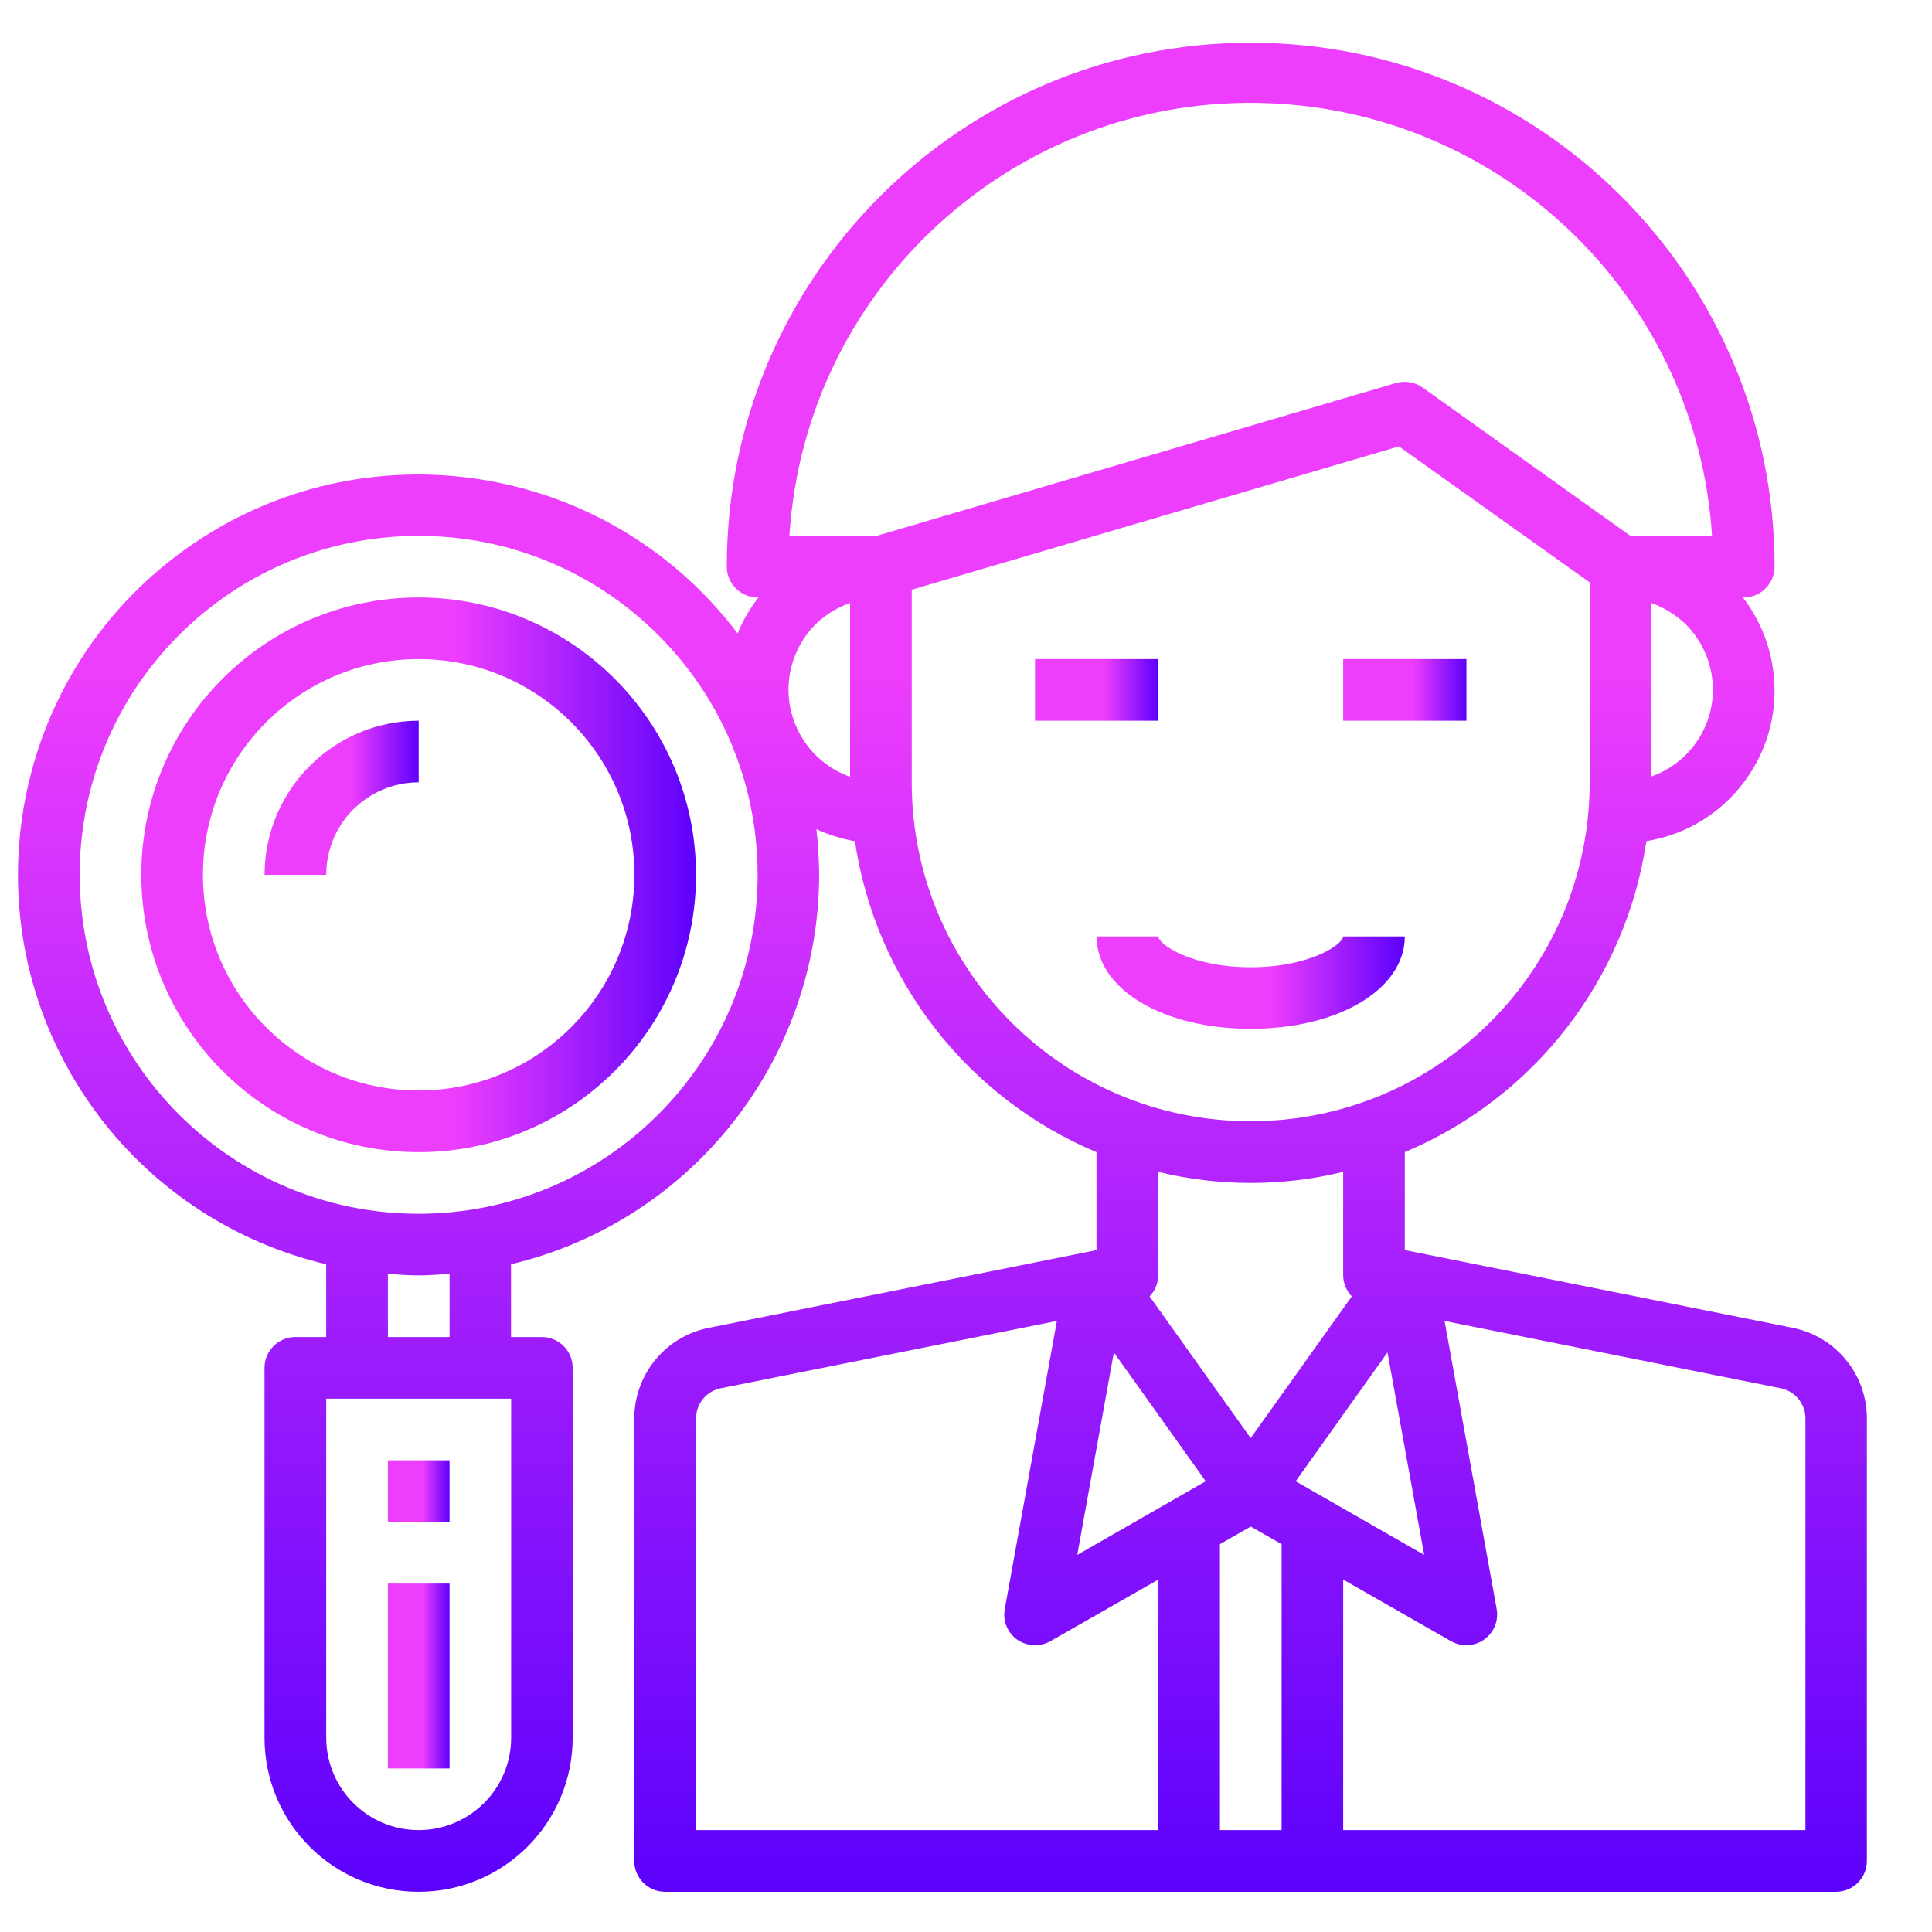 <?xml version="1.0" encoding="utf-8"?>
<!-- Generator: Adobe Illustrator 16.0.0, SVG Export Plug-In . SVG Version: 6.00 Build 0)  -->
<!DOCTYPE svg PUBLIC "-//W3C//DTD SVG 1.1//EN" "http://www.w3.org/Graphics/SVG/1.1/DTD/svg11.dtd">
<svg version="1.1" id="Layer_1" xmlns="http://www.w3.org/2000/svg" xmlns:xlink="http://www.w3.org/1999/xlink" x="0px" y="0px"
	 width="48px" height="48px" viewBox="232 232 48 48" enable-background="new 232 232 48 48" xml:space="preserve">
<g id="Human">
	<linearGradient id="SVGID_1_" gradientUnits="userSpaceOnUse" x1="257.715" y1="249.141" x2="260.777" y2="249.141">
		<stop  offset="0.566" style="stop-color:#ED3DFD"/>
		<stop  offset="1" style="stop-color:#5C01FC"/>
	</linearGradient>
	<path fill="url(#SVGID_1_)" d="M257.715,248.375h3.063v1.531h-3.063V248.375z"/>
	<linearGradient id="SVGID_2_" gradientUnits="userSpaceOnUse" x1="265.371" y1="249.141" x2="268.433" y2="249.141">
		<stop  offset="0.566" style="stop-color:#ED3DFD"/>
		<stop  offset="1" style="stop-color:#5C01FC"/>
	</linearGradient>
	<path fill="url(#SVGID_2_)" d="M265.371,248.375h3.062v1.531h-3.062V248.375z"/>
	<linearGradient id="SVGID_3_" gradientUnits="userSpaceOnUse" x1="259.245" y1="256.413" x2="266.902" y2="256.413">
		<stop  offset="0.566" style="stop-color:#ED3DFD"/>
		<stop  offset="1" style="stop-color:#5C01FC"/>
	</linearGradient>
	<path fill="url(#SVGID_3_)" d="M266.902,255.265h-1.531c0,0.191-0.816,0.766-2.298,0.766s-2.296-0.575-2.296-0.766h-1.532
		c0,1.31,1.646,2.295,3.828,2.295C265.257,257.561,266.902,256.575,266.902,255.265z"/>
	<linearGradient id="SVGID_4_" gradientUnits="userSpaceOnUse" x1="235.512" y1="253.734" x2="249.293" y2="253.734">
		<stop  offset="0.566" style="stop-color:#ED3DFD"/>
		<stop  offset="1" style="stop-color:#5C01FC"/>
	</linearGradient>
	<path fill="url(#SVGID_4_)" d="M242.402,246.844c-3.806,0-6.891,3.084-6.891,6.89c0,3.805,3.085,6.891,6.891,6.891
		c3.805,0,6.891-3.086,6.891-6.891C249.289,249.931,246.206,246.848,242.402,246.844z M242.402,259.093
		c-2.96,0-5.36-2.398-5.36-5.359c0-2.959,2.4-5.359,5.36-5.359s5.359,2.399,5.359,5.359
		C247.758,256.691,245.36,259.091,242.402,259.093z"/>
	<linearGradient id="SVGID_5_" gradientUnits="userSpaceOnUse" x1="238.574" y1="251.82" x2="242.402" y2="251.82">
		<stop  offset="0.566" style="stop-color:#ED3DFD"/>
		<stop  offset="1" style="stop-color:#5C01FC"/>
	</linearGradient>
	<path fill="url(#SVGID_5_)" d="M238.574,253.734h1.531c0-1.268,1.028-2.297,2.297-2.297v-1.531
		C240.289,249.909,238.577,251.621,238.574,253.734z"/>
	<linearGradient id="SVGID_6_" gradientUnits="userSpaceOnUse" x1="241.637" y1="269.047" x2="243.168" y2="269.047">
		<stop  offset="0.566" style="stop-color:#ED3DFD"/>
		<stop  offset="1" style="stop-color:#5C01FC"/>
	</linearGradient>
	<path fill="url(#SVGID_6_)" d="M241.637,268.281h1.531v1.53h-1.531V268.281z"/>
	<linearGradient id="SVGID_7_" gradientUnits="userSpaceOnUse" x1="241.637" y1="273.64" x2="243.168" y2="273.64">
		<stop  offset="0.566" style="stop-color:#ED3DFD"/>
		<stop  offset="1" style="stop-color:#5C01FC"/>
	</linearGradient>
	<path fill="url(#SVGID_7_)" d="M241.637,271.343h1.531v4.594h-1.531V271.343z"/>
	<linearGradient id="SVGID_8_" gradientUnits="userSpaceOnUse" x1="255.417" y1="279" x2="255.417" y2="233.063">
		<stop  offset="0" style="stop-color:#5C01FC"/>
		<stop  offset="0.657" style="stop-color:#ED3DFD"/>
	</linearGradient>
	<path fill="url(#SVGID_8_)" d="M276.541,264.99l-9.639-1.932v-2.434c3.213-1.35,5.489-4.278,6.002-7.726
		c2.066-0.334,3.471-2.281,3.135-4.347c-0.1-0.623-0.354-1.209-0.738-1.708h0.022c0.423,0,0.766-0.343,0.766-0.766
		c0-7.188-5.827-13.016-13.016-13.016c-7.188,0-13.016,5.827-13.016,13.016c0,0.423,0.343,0.766,0.766,0.766h0.023
		c-0.214,0.273-0.39,0.575-0.521,0.895c-3.312-4.381-9.547-5.249-13.929-1.938s-5.25,9.548-1.938,13.929
		c1.395,1.848,3.392,3.149,5.646,3.681v1.808h-0.766c-0.423,0-0.766,0.344-0.766,0.766v9.188c0,2.114,1.713,3.829,3.828,3.829
		c2.114,0,3.828-1.715,3.828-3.829v-9.188c0-0.422-0.343-0.766-0.766-0.766h-0.766v-1.808c4.481-1.069,7.646-5.069,7.656-9.676
		c-0.004-0.378-0.027-0.757-0.069-1.133c0.304,0.139,0.626,0.24,0.957,0.298c0.513,3.447,2.789,6.376,6.002,7.726v2.434
		l-9.639,1.932c-1.071,0.216-1.842,1.156-1.845,2.25v10.994c0,0.422,0.343,0.766,0.765,0.766h29.093
		c0.423,0,0.766-0.344,0.766-0.766V267.24C278.383,266.146,277.612,265.206,276.541,264.99z M244.699,275.171
		c0,1.268-1.028,2.297-2.297,2.297s-2.297-1.029-2.297-2.297v-8.421h4.594V275.171z M241.637,265.218v-1.569
		c0.253,0.016,0.505,0.038,0.766,0.038c0.261,0,0.513-0.022,0.766-0.038v1.569H241.637z M242.402,262.156
		c-4.651,0-8.422-3.771-8.422-8.422s3.771-8.421,8.422-8.421c4.65,0,8.421,3.77,8.421,8.421
		C250.821,258.385,247.052,262.152,242.402,262.156z M273.026,251.292v-4.311c0.319,0.115,0.611,0.294,0.857,0.529
		c0.431,0.433,0.674,1.019,0.674,1.631C274.554,250.109,273.94,250.971,273.026,251.292z M253.12,251.299
		c-1.195-0.423-1.821-1.736-1.398-2.932c0.113-0.319,0.295-0.61,0.534-0.851c0.246-0.238,0.541-0.422,0.864-0.536V251.299z
		 M251.612,245.313c0.401-6.33,5.857-11.137,12.188-10.735c5.771,0.366,10.368,4.965,10.735,10.735h-2.029l-5.16-3.683
		c-0.191-0.136-0.434-0.178-0.658-0.115l-12.908,3.798H251.612z M254.652,251.437v-4.786l12.104-3.56l4.739,3.377v4.968
		c0,4.652-3.771,8.421-8.423,8.421C258.423,259.858,254.652,256.089,254.652,251.437z M265.585,264.208l-2.512,3.521l-2.511-3.521
		c0.136-0.141,0.211-0.325,0.215-0.521v-2.572c1.509,0.367,3.084,0.367,4.594,0v2.572
		C265.373,263.883,265.45,264.067,265.585,264.208z M260.777,277.468h-11.484V267.24c0-0.367,0.26-0.681,0.62-0.75l8.345-1.671
		l-1.294,7.152c-0.056,0.292,0.063,0.592,0.307,0.765c0.246,0.17,0.566,0.184,0.826,0.039l2.681-1.531V277.468z M258.764,270.631
		l0.91-5.03l2.282,3.2L258.764,270.631z M263.84,277.468h-1.531v-7.104l0.765-0.437l0.767,0.437V277.468z M264.191,268.801
		l2.281-3.2l0.911,5.03L264.191,268.801z M276.855,277.468h-11.484v-6.224l2.68,1.531c0.366,0.209,0.834,0.082,1.044-0.285
		c0.091-0.157,0.121-0.342,0.089-0.519l-1.294-7.152l8.345,1.671c0.359,0.069,0.619,0.383,0.621,0.75V277.468z"/>
</g>
</svg>
